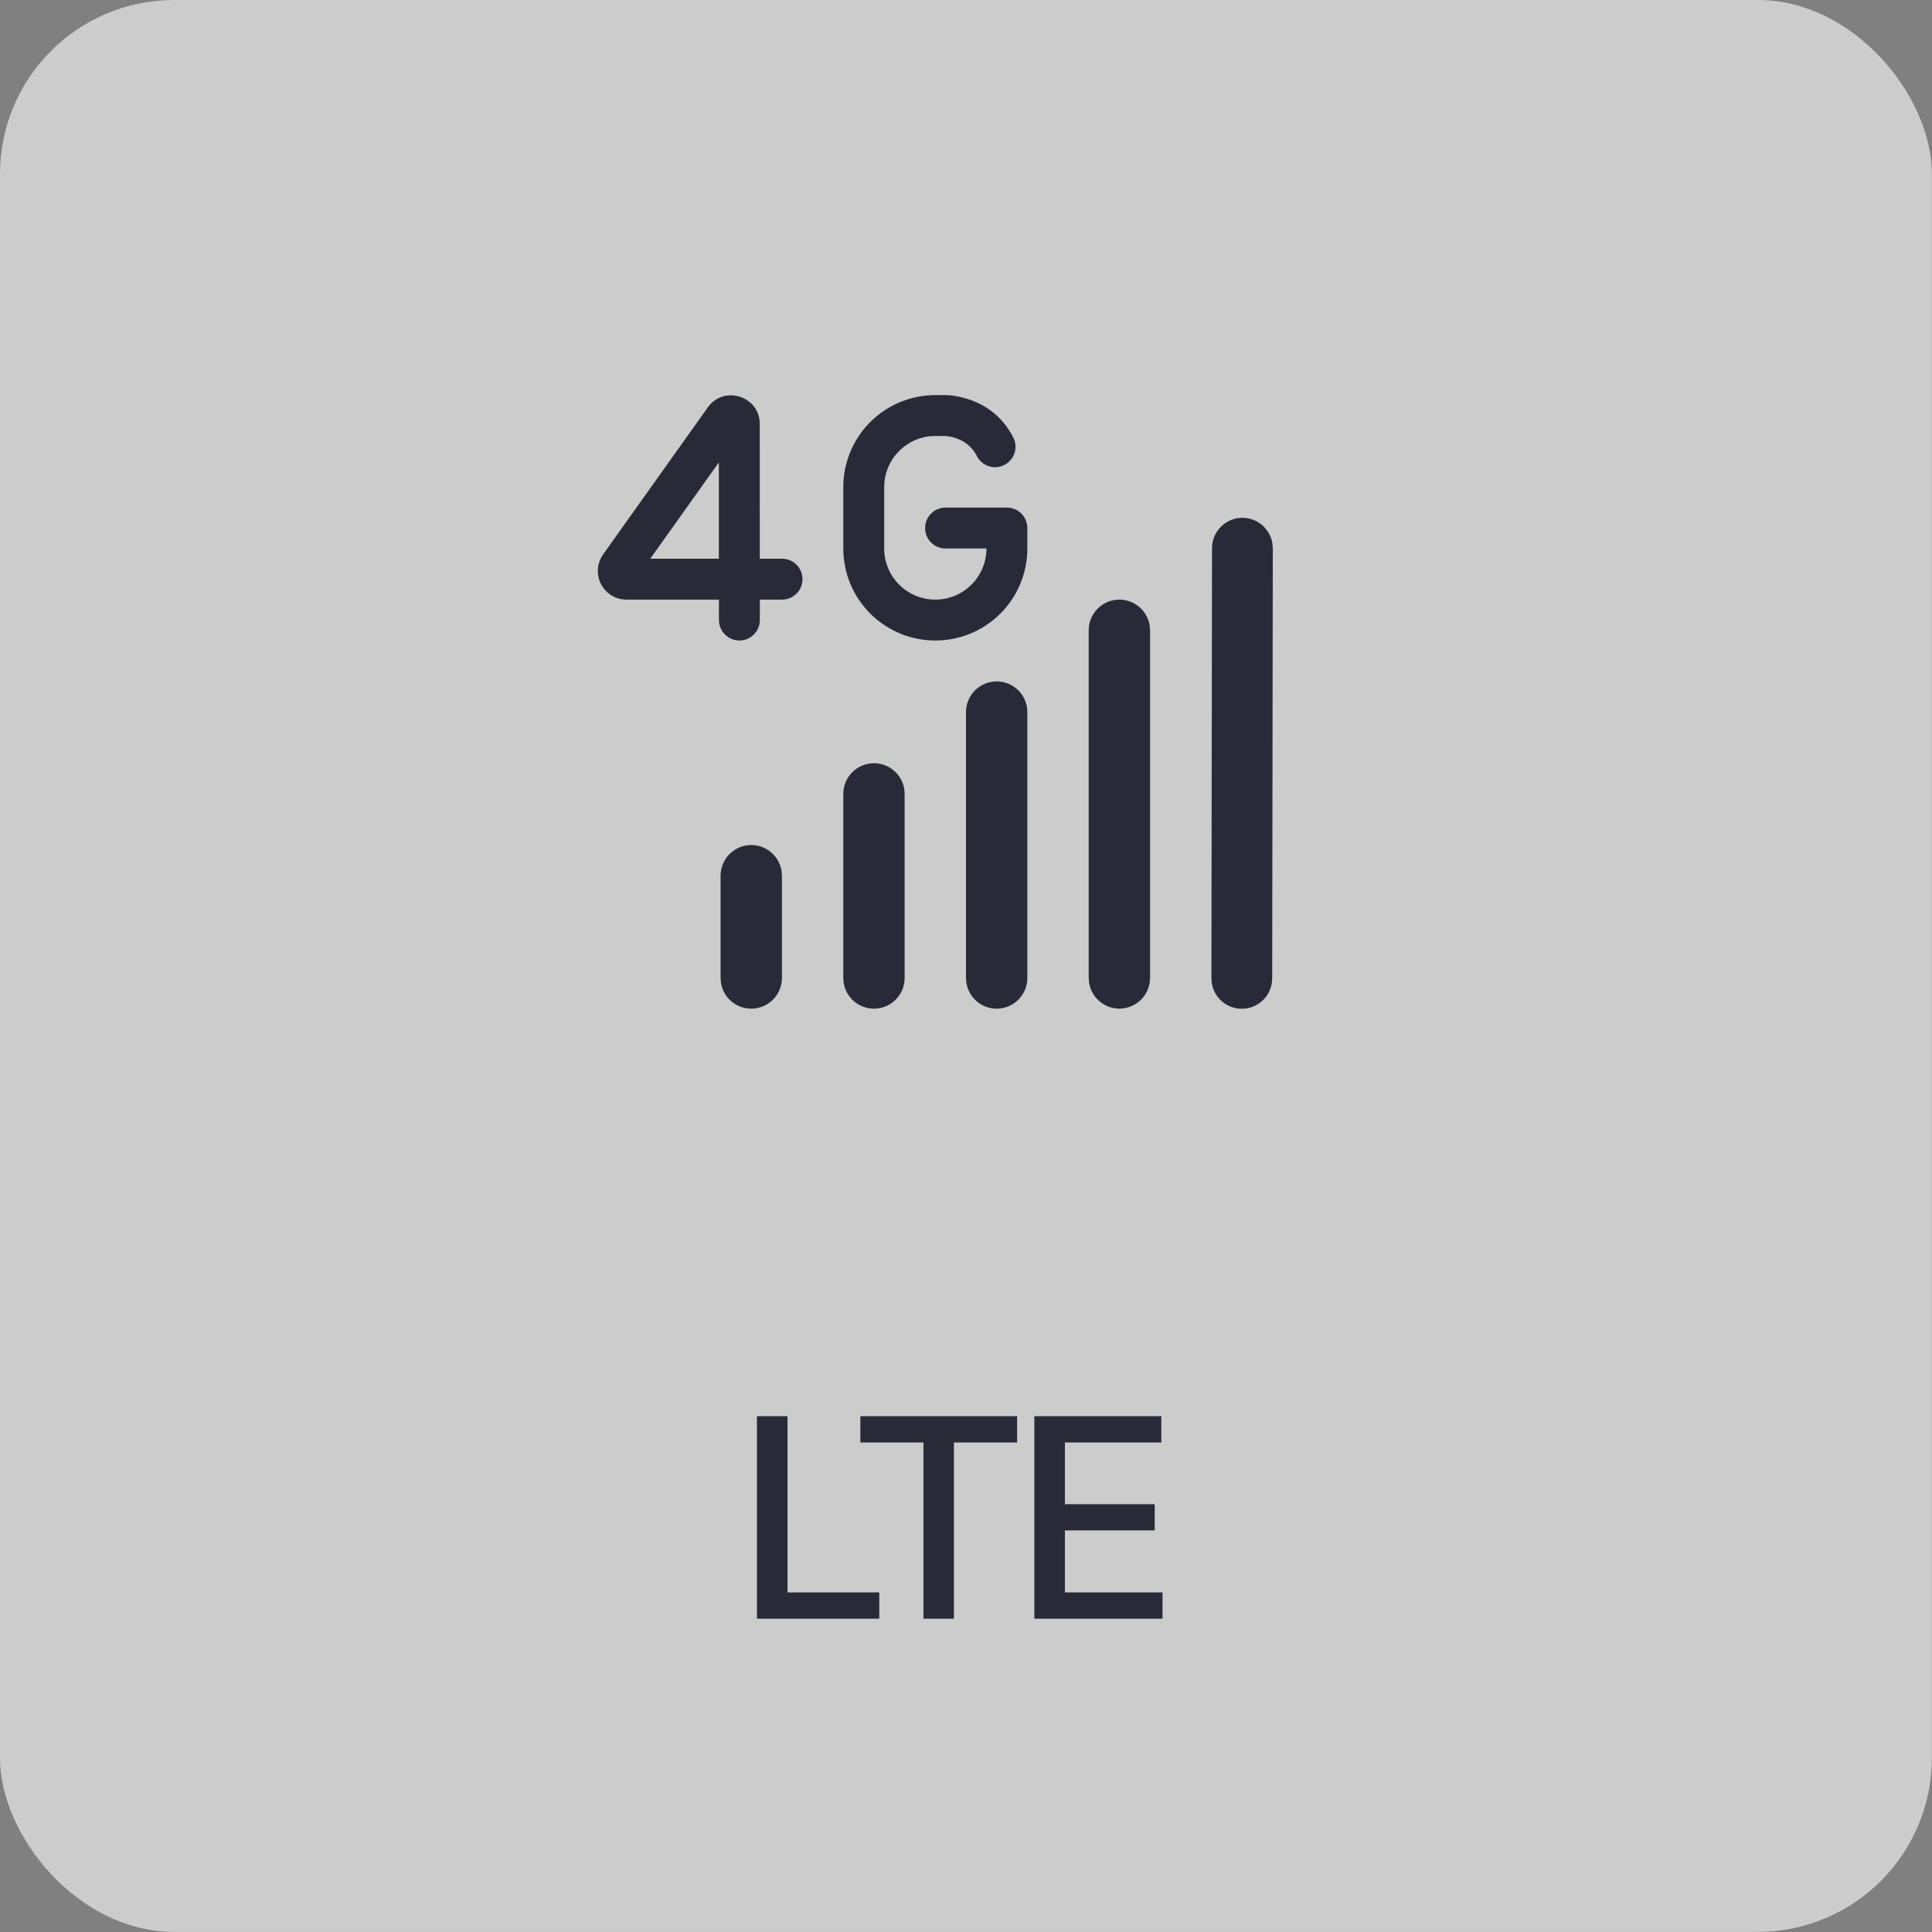 <?xml version="1.0" encoding="UTF-8"?> <svg xmlns="http://www.w3.org/2000/svg" width="111" height="111" viewBox="0 0 111 111" fill="none"><rect x="0" y="0" width="111" height="111" fill="#808080" stroke="none"/><rect width="110.993" height="110.993" rx="10" fill="white" fill-opacity="0.6"></rect><path d="M43.489 93V81.364H45.245V91.489H50.518V93H43.489ZM49.431 82.875V81.364H58.437V82.875H54.806V93H53.056V82.875H49.431ZM59.427 93V81.364H66.722V82.875H61.182V86.421H66.342V87.926H61.182V91.489H66.79V93H59.427Z" fill="#282B37"></path><path d="M54.315 25.05H53.737C52.115 25.05 50.8 26.366 50.8 27.988V31.513C50.8 32.292 51.109 33.039 51.66 33.59C52.211 34.141 52.958 34.45 53.737 34.45C54.516 34.45 55.263 34.141 55.814 33.59C56.365 33.039 56.675 32.292 56.675 31.513H54.325C54.013 31.513 53.714 31.389 53.494 31.169C53.273 30.948 53.15 30.649 53.15 30.338C53.15 30.026 53.273 29.727 53.494 29.507C53.714 29.287 54.013 29.163 54.325 29.163H57.849C58.161 29.163 58.46 29.287 58.68 29.507C58.901 29.727 59.025 30.026 59.025 30.338V31.513C59.025 32.915 58.467 34.26 57.476 35.252C56.484 36.243 55.139 36.8 53.737 36.8C52.335 36.8 50.99 36.243 49.998 35.252C49.007 34.26 48.45 32.915 48.45 31.513V27.988C48.45 26.585 49.007 25.241 49.998 24.249C50.99 23.257 52.335 22.7 53.737 22.7H54.325C54.393 22.7 56.949 22.7 58.197 25.097C58.273 25.235 58.321 25.386 58.338 25.542C58.355 25.698 58.34 25.855 58.294 26.006C58.249 26.156 58.174 26.296 58.074 26.416C57.974 26.537 57.851 26.637 57.711 26.709C57.572 26.782 57.42 26.825 57.263 26.838C57.107 26.85 56.95 26.831 56.8 26.782C56.651 26.733 56.514 26.654 56.396 26.551C56.278 26.448 56.181 26.322 56.113 26.18C55.877 25.721 55.474 25.37 54.987 25.198C54.772 25.115 54.545 25.065 54.315 25.05ZM43.162 48.55C43.585 48.55 43.993 48.702 44.313 48.978C44.633 49.254 44.844 49.636 44.906 50.054L44.925 50.313V56.188C44.925 56.633 44.757 57.062 44.454 57.388C44.151 57.715 43.736 57.914 43.292 57.947C42.847 57.98 42.407 57.843 42.06 57.565C41.712 57.286 41.483 56.887 41.418 56.446L41.4 56.188V50.313C41.4 49.845 41.585 49.397 41.916 49.066C42.246 48.736 42.694 48.55 43.162 48.55ZM50.212 43.85C50.635 43.85 51.043 44.002 51.363 44.278C51.684 44.554 51.894 44.936 51.956 45.354L51.974 45.613V56.188C51.975 56.633 51.807 57.062 51.504 57.388C51.201 57.715 50.786 57.914 50.342 57.947C49.897 57.98 49.457 57.843 49.11 57.565C48.762 57.286 48.533 56.887 48.468 56.446L48.45 56.188V45.613C48.45 45.145 48.635 44.697 48.966 44.366C49.296 44.036 49.745 43.85 50.212 43.85ZM57.262 39.15C57.685 39.15 58.093 39.302 58.413 39.578C58.733 39.854 58.944 40.236 59.006 40.654L59.025 40.913V56.188C59.025 56.633 58.857 57.062 58.554 57.388C58.251 57.715 57.836 57.914 57.392 57.947C56.947 57.98 56.507 57.843 56.16 57.565C55.812 57.286 55.583 56.887 55.518 56.446L55.499 56.188V40.913C55.499 40.445 55.685 39.997 56.016 39.666C56.346 39.336 56.794 39.15 57.262 39.15ZM64.312 34.45C64.735 34.45 65.143 34.602 65.463 34.878C65.784 35.154 65.994 35.536 66.056 35.954L66.075 36.213V56.185C66.075 56.631 65.907 57.06 65.604 57.386C65.301 57.712 64.886 57.912 64.442 57.945C63.997 57.978 63.557 57.841 63.21 57.562C62.862 57.284 62.633 56.884 62.568 56.444L62.55 56.188V36.213C62.55 35.745 62.735 35.297 63.066 34.966C63.396 34.636 63.844 34.45 64.312 34.45ZM71.362 29.75C71.78 29.746 72.186 29.892 72.506 30.162C72.825 30.432 73.037 30.808 73.103 31.221L73.127 31.48L73.092 56.19C73.097 56.632 72.935 57.059 72.638 57.385C72.341 57.712 71.932 57.914 71.492 57.951C71.052 57.988 70.614 57.857 70.267 57.584C69.92 57.312 69.689 56.918 69.621 56.481L69.6 56.223L69.635 31.513C69.63 31.05 69.81 30.605 70.134 30.274C70.457 29.944 70.899 29.755 71.362 29.75ZM43.651 24.359C43.651 22.759 41.594 22.103 40.666 23.405L34.653 31.851C34.477 32.097 34.373 32.387 34.352 32.688C34.33 32.99 34.392 33.291 34.531 33.56C34.67 33.828 34.88 34.053 35.138 34.211C35.396 34.368 35.692 34.45 35.995 34.45H41.306V35.623C41.306 35.934 41.429 36.233 41.65 36.454C41.87 36.674 42.169 36.798 42.48 36.798C42.792 36.798 43.091 36.674 43.311 36.454C43.532 36.233 43.656 35.934 43.656 35.623V34.45H44.931C45.243 34.45 45.542 34.326 45.762 34.106C45.983 33.886 46.106 33.587 46.106 33.275C46.106 32.964 45.983 32.665 45.762 32.444C45.542 32.224 45.243 32.1 44.931 32.1H43.653L43.651 24.359ZM41.301 26.566V32.1H37.36L41.301 26.566Z" fill="#282B37"></path></svg> 